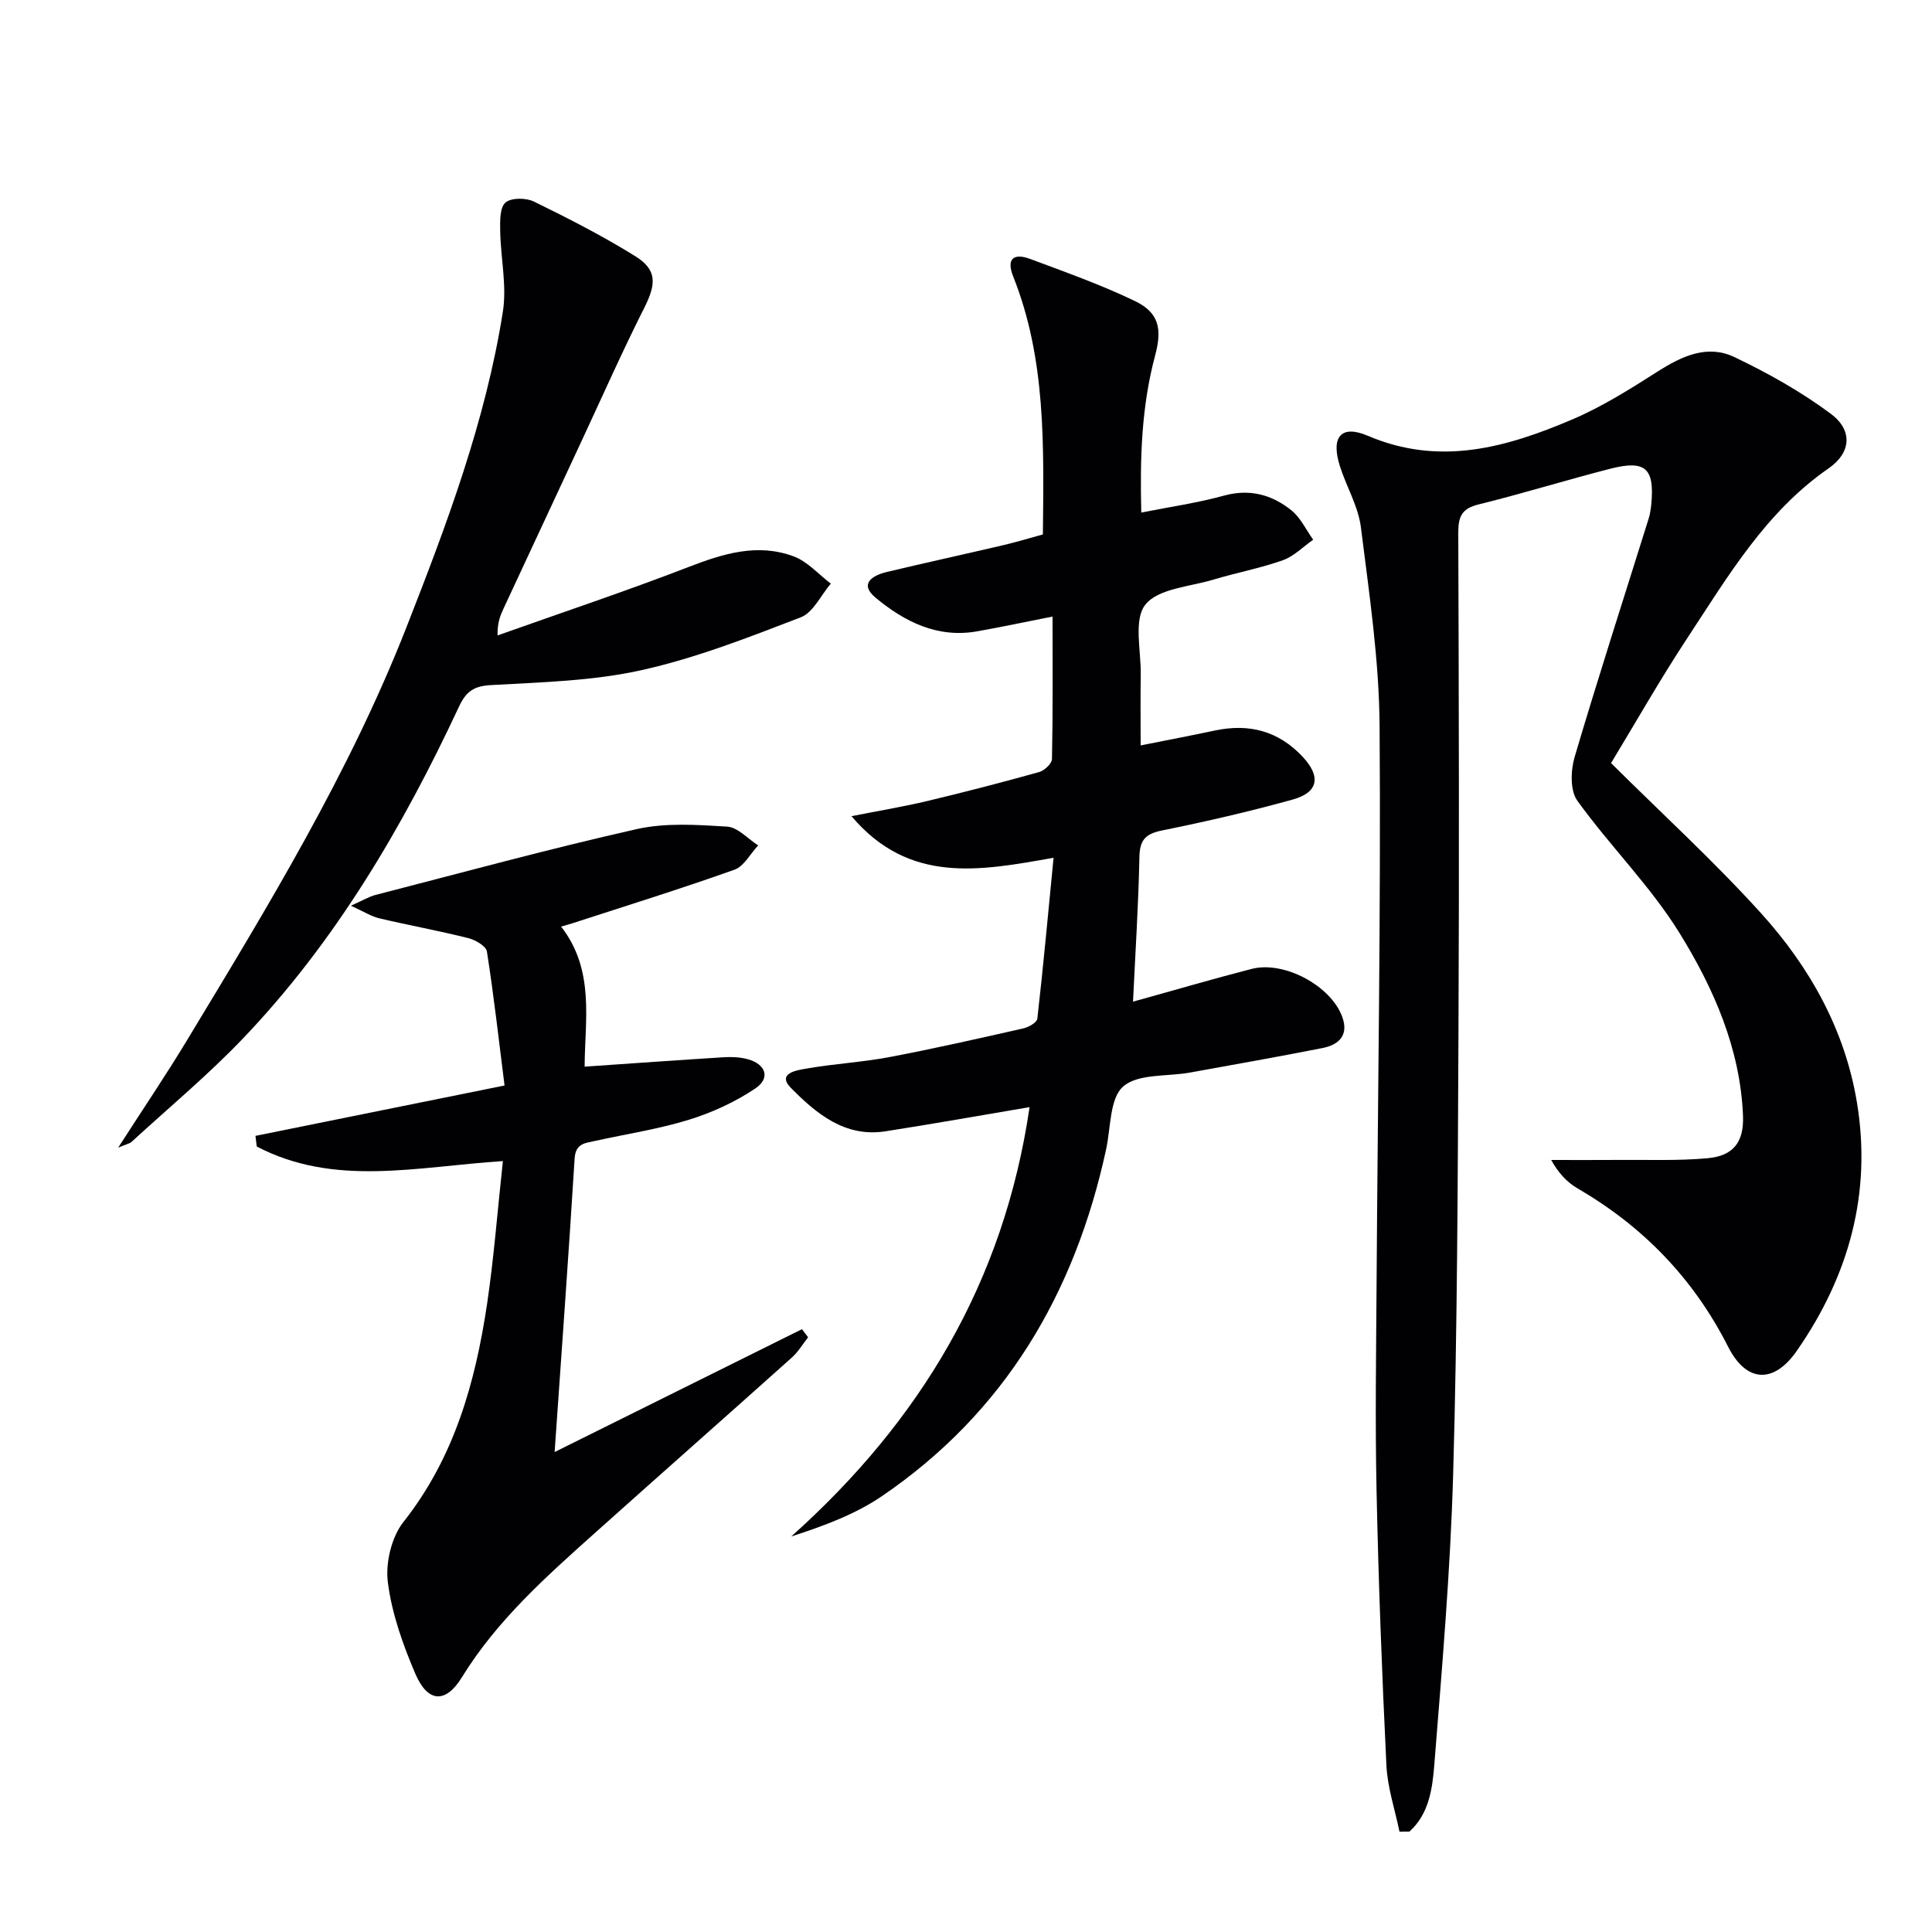 <svg enable-background="new 0 0 400 400" viewBox="0 0 400 400" xmlns="http://www.w3.org/2000/svg"><g fill="#010103"><path d="m289.75 379.23c-.94-4.58-2.49-9.14-2.71-13.75-.92-18.93-1.64-37.88-2.04-56.83-.31-14.49-.08-28.99.01-43.48.24-38.3.9-76.6.62-114.89-.1-13.71-2.16-27.44-3.87-41.1-.54-4.34-3-8.41-4.35-12.67-1.9-5.99.18-8.68 5.8-6.28 14.88 6.35 28.67 2.42 42.27-3.37 6.2-2.64 12.01-6.3 17.72-9.94 5.02-3.2 10.3-5.66 15.89-2.99 6.95 3.32 13.79 7.15 19.96 11.74 4.55 3.38 4.26 8.03-.46 11.3-13.02 9.02-20.79 22.29-29.18 35.03-5.74 8.71-10.89 17.81-15.86 25.99 10.72 10.65 21.4 20.41 31.07 31.1 10.05 11.11 17.33 24.07 19.83 39.11 3.13 18.84-1.68 35.99-12.43 51.46-4.8 6.91-10.46 6.62-14.23-.83-7.17-14.13-17.58-24.88-31.18-32.79-2.18-1.27-3.98-3.2-5.45-5.88 4.68 0 9.35.03 14.02-.01 6.12-.05 12.26.2 18.33-.35 5.34-.48 7.58-3.31 7.36-8.8-.56-13.85-6.05-26.33-13.09-37.74-6.04-9.79-14.45-18.09-21.21-27.48-1.52-2.11-1.38-6.26-.56-9.05 4.88-16.52 10.19-32.92 15.33-49.37.29-.94.44-1.95.54-2.94.71-7.43-1.19-9.23-8.38-7.4-9.16 2.34-18.21 5.16-27.39 7.42-3.5.86-4.2 2.55-4.19 5.89.12 34.49.21 68.98.04 103.46-.15 30.47-.23 60.95-1.1 91.4-.57 20.08-2.31 40.13-3.9 60.16-.39 4.92-1.08 10.22-5.17 13.87-.69.01-1.37.01-2.04.01z"/><path d="m213.16 229.22c-10.59 1.79-20.22 3.51-29.88 5.01-8.37 1.29-14.3-3.7-19.5-8.96-3.06-3.09 1.29-3.7 3.11-4.02 5.71-1.01 11.55-1.31 17.25-2.39 9.3-1.76 18.53-3.86 27.76-5.95 1.09-.25 2.78-1.22 2.87-2 1.23-10.84 2.23-21.71 3.36-33.32-15.24 2.71-29.87 5.54-41.84-8.61 5.79-1.14 10.79-1.97 15.7-3.14 7.75-1.85 15.47-3.85 23.14-5.99 1.1-.31 2.65-1.75 2.67-2.7.2-9.63.12-19.27.12-29.5-5.57 1.1-10.57 2.17-15.61 3.06-8.23 1.46-15.06-2-21.04-6.97-3.43-2.85-.68-4.59 2.26-5.3 8.06-1.93 16.16-3.69 24.23-5.58 2.7-.63 5.36-1.45 8.16-2.21.17-18.27.69-36.25-6.15-53.41-1.51-3.8.22-4.86 3.54-3.62 7.29 2.72 14.66 5.34 21.65 8.7 5.02 2.42 5.67 5.79 4.2 11.27-2.82 10.5-3.16 21.21-2.87 32.53 6.07-1.21 11.66-2 17.06-3.49 5.37-1.49 9.97-.22 14.01 3.02 1.91 1.53 3.04 4.03 4.52 6.09-2.08 1.45-3.97 3.43-6.28 4.25-4.68 1.66-9.62 2.58-14.39 4.02-4.9 1.47-11.42 1.83-14.08 5.18-2.48 3.13-.87 9.54-.95 14.5-.08 4.64-.02 9.29-.02 14.64 5.48-1.09 10.45-2.04 15.4-3.09 7.07-1.49 13.15.09 18.17 5.47 3.76 4.03 3.27 7.34-2.06 8.82-8.95 2.49-18.02 4.57-27.13 6.42-3.43.7-4.57 2-4.64 5.51-.19 9.78-.83 19.56-1.32 29.92 8.71-2.41 16.6-4.73 24.57-6.78 6.72-1.73 16.43 3.5 18.76 9.96 1.38 3.81-.75 5.77-4.12 6.43-9.11 1.8-18.26 3.41-27.4 5.07-4.73.86-10.74.19-13.84 2.88-2.82 2.45-2.56 8.52-3.54 13.02-6.46 29.81-20.96 54.49-46.49 71.85-5.51 3.74-11.95 6.11-18.7 8.3 26.74-23.92 44.03-52.67 49.34-88.89z"/><path d="m104.12 240.39c-17.86 1.16-34.9 5.4-50.96-3.02-.09-.73-.18-1.47-.27-2.2 16.83-3.41 33.67-6.81 51.57-10.43-1.19-9.43-2.22-18.62-3.65-27.74-.18-1.13-2.38-2.4-3.85-2.77-6.1-1.53-12.31-2.66-18.43-4.1-1.66-.39-3.17-1.38-5.89-2.61 2.52-1.12 3.77-1.89 5.14-2.24 17.99-4.64 35.92-9.54 54.04-13.62 5.99-1.35 12.5-.9 18.72-.52 2.22.14 4.29 2.53 6.43 3.89-1.62 1.72-2.92 4.32-4.9 5.03-11.08 3.95-22.32 7.44-33.51 11.08-.61.2-1.22.36-2.39.7 7.03 9.03 4.91 19.36 4.87 29 9.79-.67 19.3-1.36 28.83-1.95 1.64-.1 3.38-.03 4.95.41 3.76 1.04 4.73 3.91 1.58 6.04-4.17 2.81-8.95 5-13.76 6.49-6.31 1.95-12.93 2.94-19.4 4.38-2.02.45-4.07.46-4.27 3.64-1.25 20.21-2.73 40.4-4.14 60.78 17.06-8.47 34.13-16.96 51.21-25.44.42.56.85 1.12 1.27 1.68-1.11 1.4-2.04 3.01-3.35 4.18-13.52 12.11-27.13 24.11-40.65 36.21-10.17 9.11-20.39 18.15-27.67 29.99-3.38 5.5-7.08 5.29-9.66-.74-2.58-6.04-4.86-12.45-5.68-18.91-.51-4.03.75-9.36 3.24-12.51 10.54-13.34 14.86-28.85 17.3-45.1 1.43-9.66 2.17-19.41 3.28-29.6z"/><path d="m24.47 237.6c5.17-8.04 9.86-14.97 14.19-22.13 16.77-27.74 33.68-55.44 45.55-85.75 8.3-21.18 16.33-42.55 19.9-65.16.86-5.42-.46-11.17-.55-16.77-.03-2.02-.1-4.82 1.09-5.85 1.18-1.03 4.25-1.01 5.89-.21 7.14 3.49 14.24 7.12 20.98 11.31 4.56 2.83 4.35 5.76 1.88 10.67-4.56 9.05-8.67 18.32-12.95 27.51-5.41 11.59-10.81 23.18-16.2 34.78-.67 1.44-1.29 2.89-1.24 5.56 13.22-4.7 26.55-9.15 39.63-14.2 7.17-2.77 14.26-4.94 21.7-2.16 2.86 1.07 5.13 3.71 7.67 5.63-2.05 2.4-3.64 5.98-6.22 6.98-10.81 4.16-21.72 8.44-32.98 10.94-10.12 2.25-20.73 2.5-31.16 3.09-3.54.2-5.14 1.3-6.61 4.44-11.68 25-25.56 48.65-44.74 68.73-7.23 7.56-15.32 14.3-23.04 21.38-.43.39-1.09.49-2.79 1.21z"/></g></svg>